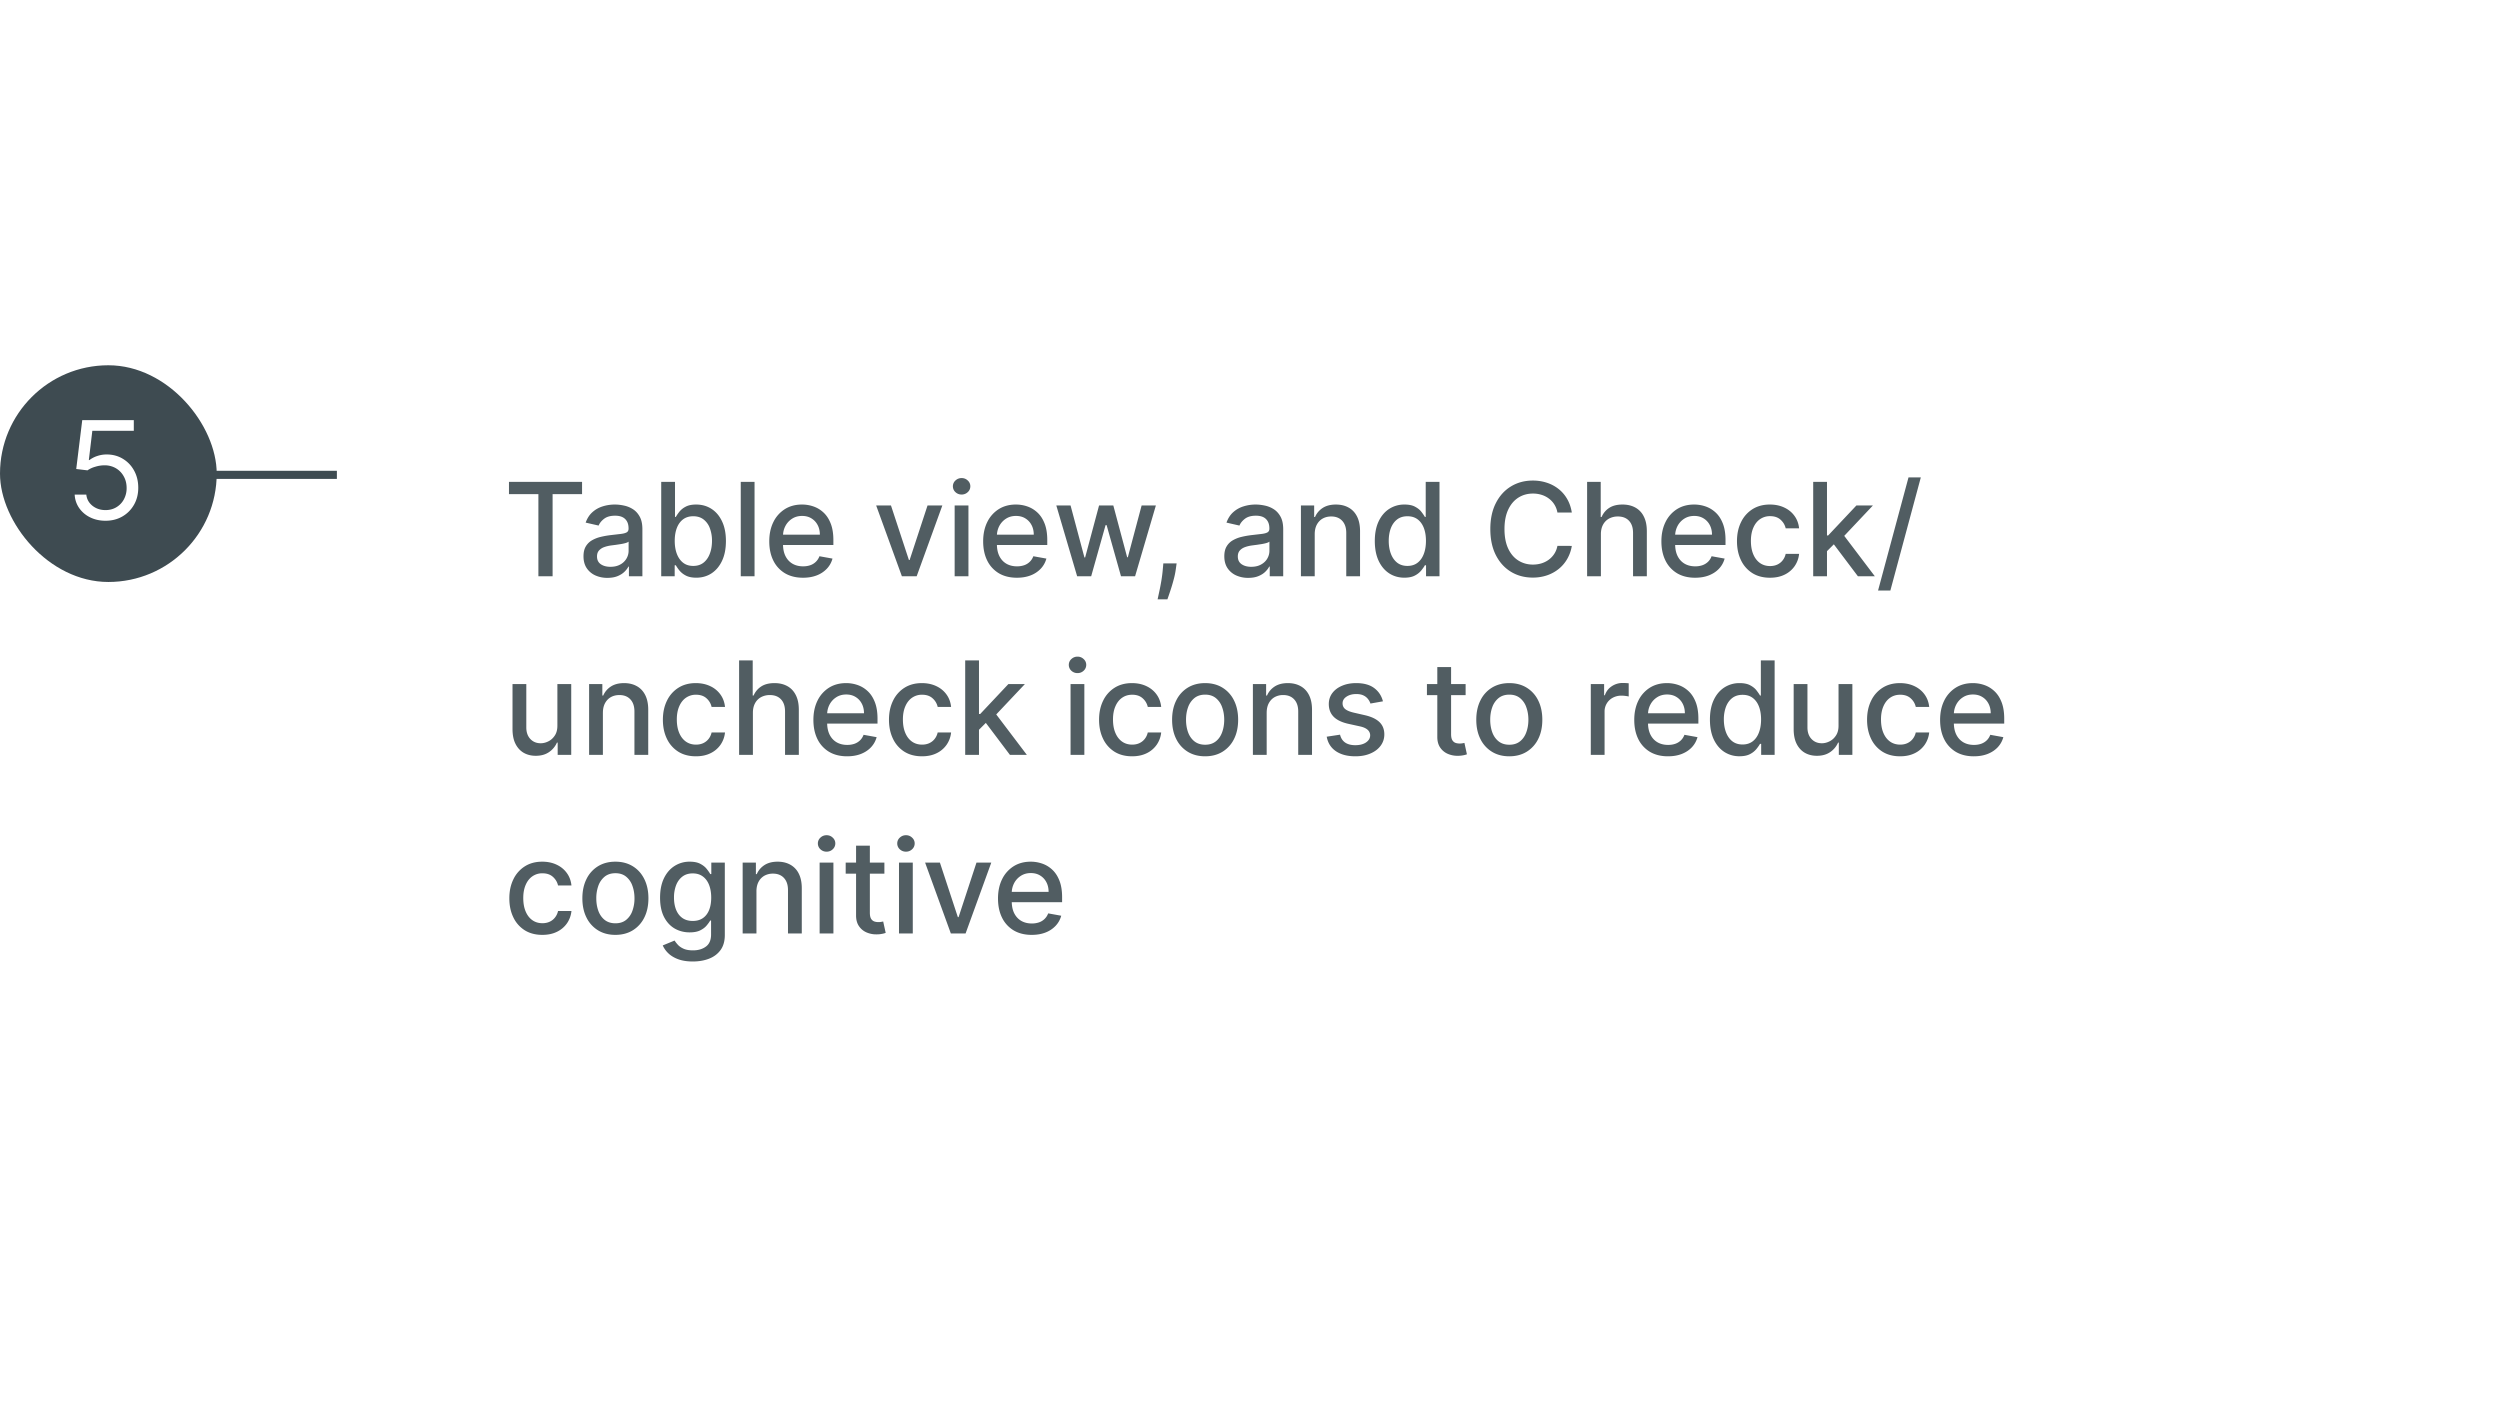 <svg xmlns="http://www.w3.org/2000/svg" width="308" height="174" fill="none"><g filter="url(#a)"><rect width="232" height="106" x="42" y="30" fill="#fff" rx="8" shape-rendering="crispEdges"/><path fill="#515D62" d="M62.705 56.875v-1.511h9.005v1.511h-3.63V67h-1.75V56.875h-3.625zm12.131 10.318a3.564 3.564 0 0 1-1.5-.307 2.528 2.528 0 0 1-1.062-.903c-.258-.394-.387-.877-.387-1.449 0-.492.095-.898.284-1.216.19-.318.445-.57.767-.755a4.006 4.006 0 0 1 1.08-.421 10.62 10.62 0 0 1 1.216-.216l1.273-.148c.325-.041.562-.108.71-.198.148-.091.222-.24.222-.444v-.04c0-.496-.14-.88-.421-1.153-.276-.273-.69-.409-1.239-.409-.572 0-1.022.127-1.352.38-.326.25-.551.53-.676.836l-1.597-.364c.19-.53.466-.958.83-1.284.367-.33.79-.568 1.267-.716.477-.151.98-.227 1.506-.227.348 0 .718.042 1.108.125.394.08.761.227 1.102.443.345.216.627.525.847.926.22.398.329.915.329 1.552V67h-1.66v-1.193h-.067c-.11.22-.275.435-.495.647-.22.213-.502.389-.846.529-.345.14-.758.21-1.239.21zm.37-1.364c.47 0 .87-.092 1.204-.278a1.95 1.95 0 0 0 .767-.727c.178-.303.267-.627.267-.972v-1.125c-.06.06-.178.118-.352.17-.17.05-.366.093-.585.131-.22.035-.434.067-.642.097-.209.026-.383.05-.523.068-.33.042-.63.112-.903.21a1.54 1.54 0 0 0-.648.427c-.16.181-.239.424-.239.727 0 .42.155.739.466.954.31.213.707.319 1.188.319zM81.462 67V55.364h1.699v4.324h.102c.099-.182.24-.393.426-.631a2.41 2.41 0 0 1 .773-.625c.33-.182.765-.273 1.307-.273.704 0 1.333.178 1.886.534.553.356.987.87 1.302 1.54.318.67.477 1.477.477 2.42 0 .944-.157 1.752-.472 2.426-.314.671-.746 1.188-1.295 1.552-.55.36-1.176.54-1.881.54-.53 0-.964-.09-1.301-.268a2.463 2.463 0 0 1-.784-.625 4.724 4.724 0 0 1-.438-.636h-.142V67h-1.659zm1.665-4.364c0 .614.089 1.152.267 1.614.178.462.436.824.773 1.085.337.258.75.387 1.238.387.508 0 .932-.135 1.273-.404.341-.272.599-.642.773-1.108.178-.466.267-.99.267-1.574a4.34 4.34 0 0 0-.261-1.55A2.382 2.382 0 0 0 86.684 60c-.341-.265-.767-.398-1.279-.398-.492 0-.909.127-1.25.381-.337.254-.593.608-.767 1.063-.174.454-.261.984-.261 1.59zm9.833-7.272V67h-1.699V55.364h1.7zm5.967 11.812c-.86 0-1.6-.184-2.221-.551a3.737 3.737 0 0 1-1.432-1.563c-.334-.674-.5-1.463-.5-2.369 0-.894.166-1.682.5-2.363a3.882 3.882 0 0 1 1.409-1.597c.606-.383 1.314-.574 2.125-.574.492 0 .97.081 1.432.244.462.163.877.419 1.244.767.367.349.657.802.869 1.358.212.553.318 1.226.318 2.017v.603h-6.937v-1.273h5.273c0-.447-.091-.843-.273-1.188a2.067 2.067 0 0 0-.767-.823c-.326-.201-.708-.301-1.148-.301-.477 0-.894.117-1.25.352a2.364 2.364 0 0 0-.818.909c-.19.371-.284.775-.284 1.21v.994c0 .584.102 1.08.307 1.489.208.41.498.722.87.938.37.212.804.318 1.3.318.322 0 .616-.046.88-.137a1.827 1.827 0 0 0 1.131-1.108l1.609.29c-.129.474-.36.888-.694 1.245a3.354 3.354 0 0 1-1.244.823c-.496.194-1.063.29-1.699.29zm17.17-8.903L112.932 67h-1.818l-3.171-8.727h1.824l2.21 6.716h.091l2.205-6.716h1.824zM117.613 67v-8.727h1.699V67h-1.699zm.858-10.074a1.08 1.08 0 0 1-.761-.295.962.962 0 0 1-.313-.716.95.95 0 0 1 .313-.716c.212-.2.466-.301.761-.301.296 0 .548.1.756.3a.941.941 0 0 1 .318.717.953.953 0 0 1-.318.716 1.06 1.06 0 0 1-.756.295zm6.808 10.25c-.86 0-1.6-.184-2.222-.551a3.738 3.738 0 0 1-1.431-1.563c-.334-.674-.5-1.463-.5-2.369 0-.894.166-1.682.5-2.363a3.876 3.876 0 0 1 1.409-1.597c.606-.383 1.314-.574 2.125-.574.492 0 .969.081 1.432.244.462.163.876.419 1.244.767.367.349.657.802.869 1.358.212.553.318 1.226.318 2.017v.603h-6.937v-1.273h5.273c0-.447-.091-.843-.273-1.188a2.067 2.067 0 0 0-.767-.823c-.326-.201-.709-.301-1.148-.301-.477 0-.894.117-1.25.352a2.364 2.364 0 0 0-.818.909 2.629 2.629 0 0 0-.284 1.21v.994c0 .584.102 1.08.307 1.489.208.41.498.722.869.938.371.212.805.318 1.301.318a2.7 2.7 0 0 0 .881-.137 1.825 1.825 0 0 0 1.13-1.108l1.608.29a2.896 2.896 0 0 1-.693 1.245 3.354 3.354 0 0 1-1.244.823c-.496.194-1.063.29-1.699.29zm7.426-.176-2.568-8.727h1.755l1.71 6.409h.086l1.716-6.41h1.755l1.705 6.381h.085l1.699-6.38h1.756L139.841 67h-1.733l-1.773-6.301h-.13L134.432 67h-1.727zm12.254-1.59-.086.618a10 10 0 0 1-.289 1.42 22.14 22.14 0 0 1-.415 1.382c-.14.424-.256.76-.347 1.01h-1.204c.049-.234.117-.552.204-.954.087-.397.173-.842.256-1.335.083-.492.146-.994.187-1.505l.057-.637h1.637zm8.825 1.783a3.564 3.564 0 0 1-1.5-.307 2.524 2.524 0 0 1-1.062-.903c-.258-.394-.387-.877-.387-1.449 0-.492.095-.898.285-1.216.189-.318.445-.57.767-.755a4 4 0 0 1 1.079-.421 10.62 10.62 0 0 1 1.216-.216l1.273-.148c.326-.041.562-.108.71-.198.148-.091.222-.24.222-.444v-.04c0-.496-.141-.88-.421-1.153-.276-.273-.689-.409-1.238-.409-.572 0-1.023.127-1.353.38-.326.25-.551.53-.676.836l-1.596-.364c.189-.53.465-.958.829-1.284.367-.33.79-.568 1.267-.716a4.942 4.942 0 0 1 1.506-.227c.348 0 .718.042 1.108.125.394.08.761.227 1.102.443.345.216.627.525.847.926.219.398.329.915.329 1.552V67h-1.659v-1.193h-.068c-.11.22-.275.435-.494.647-.22.213-.502.389-.847.529s-.758.21-1.239.21zm.37-1.364c.469 0 .871-.092 1.204-.278.337-.186.593-.428.767-.727.178-.303.267-.627.267-.972v-1.125c-.06.06-.178.118-.352.17-.17.05-.366.093-.585.131-.22.035-.434.067-.642.097-.209.026-.383.05-.523.068a4.24 4.24 0 0 0-.903.21c-.269.099-.485.24-.648.427-.159.181-.239.424-.239.727 0 .42.156.739.466.954.311.213.707.319 1.188.319zm7.819-4.01V67h-1.699v-8.727h1.631v1.42h.108c.2-.462.515-.833.943-1.113.432-.28.975-.42 1.63-.42.595 0 1.116.124 1.563.374.447.246.793.614 1.04 1.102.246.489.369 1.093.369 1.813V67h-1.699v-5.347c0-.632-.165-1.127-.494-1.483-.33-.36-.782-.54-1.358-.54-.394 0-.744.086-1.051.256-.303.17-.544.42-.722.75-.174.326-.261.72-.261 1.182zm11.05 5.352c-.704 0-1.333-.18-1.886-.54-.549-.364-.981-.881-1.295-1.552-.311-.674-.466-1.482-.466-2.426 0-.943.157-1.75.471-2.42.319-.67.754-1.184 1.307-1.54a3.399 3.399 0 0 1 1.881-.534c.541 0 .977.091 1.307.273.333.178.591.386.772.625.186.238.33.449.432.63h.102v-4.323h1.699V67h-1.659v-1.358h-.142c-.102.186-.25.398-.443.636a2.462 2.462 0 0 1-.784.625c-.333.178-.765.267-1.296.267zm.375-1.45c.489 0 .902-.128 1.239-.386.341-.261.599-.623.773-1.085.178-.462.267-1 .267-1.614 0-.606-.087-1.136-.261-1.59-.175-.455-.43-.81-.768-1.063-.337-.254-.753-.38-1.25-.38-.511 0-.937.132-1.278.397-.341.265-.598.627-.773 1.085-.17.459-.255.976-.255 1.551 0 .584.087 1.108.261 1.574.174.466.432.836.773 1.108.344.27.769.404 1.272.404zm20.25-6.573h-1.773a2.7 2.7 0 0 0-1.063-1.733 2.94 2.94 0 0 0-.903-.455 3.532 3.532 0 0 0-1.051-.153c-.671 0-1.271.168-1.801.505-.527.338-.944.832-1.25 1.483-.303.652-.455 1.447-.455 2.387 0 .947.152 1.746.455 2.398.306.651.725 1.144 1.255 1.477.531.333 1.127.5 1.79.5.368 0 .716-.05 1.046-.148.333-.102.634-.252.903-.449s.496-.437.682-.721c.189-.288.32-.618.392-.989l1.773.006a4.748 4.748 0 0 1-.552 1.58c-.269.477-.615.89-1.039 1.238a4.709 4.709 0 0 1-1.444.801 5.33 5.33 0 0 1-1.772.284c-1.008 0-1.906-.239-2.693-.716-.788-.48-1.41-1.168-1.864-2.062-.451-.894-.676-1.96-.676-3.2 0-1.242.227-2.308.682-3.198.454-.894 1.075-1.58 1.863-2.057.788-.48 1.684-.721 2.688-.721a5.43 5.43 0 0 1 1.727.267 4.557 4.557 0 0 1 1.449.772c.428.337.782.75 1.062 1.239.281.485.47 1.04.569 1.665zm3.583 2.67V67h-1.699V55.364h1.676v4.33h.108c.205-.47.517-.844.938-1.12.42-.277.969-.415 1.647-.415.599 0 1.122.123 1.569.37a2.5 2.5 0 0 1 1.045 1.102c.25.484.375 1.09.375 1.818V67h-1.699v-5.347c0-.64-.165-1.136-.494-1.488-.33-.356-.788-.534-1.375-.534a2.25 2.25 0 0 0-1.08.255 1.84 1.84 0 0 0-.744.75c-.178.326-.267.72-.267 1.182zm11.607 5.358c-.859 0-1.6-.184-2.221-.551a3.734 3.734 0 0 1-1.432-1.563c-.333-.674-.5-1.463-.5-2.369 0-.894.167-1.682.5-2.363a3.883 3.883 0 0 1 1.409-1.597c.606-.383 1.314-.574 2.125-.574.493 0 .97.081 1.432.244.462.163.877.419 1.244.767.368.349.657.802.87 1.358.212.553.318 1.226.318 2.017v.603h-6.938v-1.273h5.273c0-.447-.091-.843-.273-1.188a2.06 2.06 0 0 0-.767-.823c-.326-.201-.708-.301-1.148-.301-.477 0-.893.117-1.25.352a2.364 2.364 0 0 0-.818.909 2.629 2.629 0 0 0-.284 1.21v.994c0 .584.102 1.08.307 1.489.208.41.498.722.869.938.372.212.805.318 1.301.318a2.7 2.7 0 0 0 .881-.137c.265-.094.494-.234.688-.42.193-.186.341-.415.443-.688l1.608.29c-.129.474-.36.888-.693 1.245-.33.352-.745.626-1.245.823-.496.194-1.062.29-1.699.29zm9.226 0c-.845 0-1.572-.191-2.182-.574a3.802 3.802 0 0 1-1.398-1.596c-.326-.678-.488-1.455-.488-2.33 0-.886.166-1.668.5-2.346a3.827 3.827 0 0 1 1.409-1.597c.606-.383 1.32-.574 2.142-.574.663 0 1.254.123 1.772.37.519.242.938.583 1.256 1.022.322.44.513.953.574 1.54h-1.653c-.091-.41-.3-.761-.625-1.057-.322-.295-.754-.443-1.296-.443a2.11 2.11 0 0 0-1.244.375c-.352.246-.627.598-.824 1.057-.197.454-.295.992-.295 1.613 0 .637.096 1.186.289 1.648.193.462.466.82.818 1.074.357.254.775.38 1.256.38.322 0 .614-.058.875-.175.265-.122.487-.294.665-.517a1.95 1.95 0 0 0 .381-.807h1.653a3.215 3.215 0 0 1-.551 1.511 3.174 3.174 0 0 1-1.233 1.046c-.511.253-1.112.38-1.801.38zm6.884-3.136-.011-2.074h.295l3.478-3.693h2.034l-3.966 4.204h-.267l-1.563 1.563zM223.386 67V55.364h1.699V67h-1.699zm5.511 0-3.125-4.148 1.171-1.187L230.982 67h-2.085zm7.747-12.182-3.75 13.932h-1.517l3.75-13.932h1.517zM68.67 85.381v-5.108h1.705V89h-1.67v-1.511h-.091a2.727 2.727 0 0 1-.966 1.164c-.44.307-.987.46-1.642.46-.56 0-1.057-.123-1.489-.369-.428-.25-.765-.619-1.011-1.108-.243-.488-.364-1.092-.364-1.812v-5.551h1.699v5.346c0 .595.165 1.069.494 1.42.33.353.758.53 1.284.53.319 0 .635-.08.95-.24.317-.158.58-.4.789-.721.212-.322.316-.731.313-1.227zm5.606-1.563V89h-1.698v-8.727h1.63v1.42h.108c.201-.462.516-.833.944-1.114.431-.28.975-.42 1.63-.42.595 0 1.116.125 1.563.375.447.246.793.614 1.04 1.102.246.489.369 1.093.369 1.813V89h-1.7v-5.347c0-.632-.164-1.127-.493-1.483-.33-.36-.783-.54-1.358-.54-.394 0-.745.086-1.052.256-.302.17-.543.42-.721.75-.174.326-.261.72-.261 1.182zm11.46 5.358c-.844 0-1.572-.191-2.181-.574a3.799 3.799 0 0 1-1.398-1.596c-.326-.678-.489-1.455-.489-2.33 0-.886.167-1.668.5-2.347a3.83 3.83 0 0 1 1.41-1.596c.605-.383 1.32-.574 2.141-.574.663 0 1.254.123 1.773.37a3.18 3.18 0 0 1 1.256 1.022c.322.44.513.953.573 1.54h-1.653a1.98 1.98 0 0 0-.625-1.057c-.322-.295-.754-.443-1.295-.443a2.11 2.11 0 0 0-1.245.375c-.352.246-.627.598-.823 1.057-.198.454-.296.992-.296 1.613 0 .637.097 1.186.29 1.648.193.462.466.82.818 1.074.356.254.775.38 1.256.38.322 0 .613-.058.875-.175.265-.122.486-.294.664-.517.182-.224.31-.493.381-.807h1.653a3.213 3.213 0 0 1-.55 1.511 3.171 3.171 0 0 1-1.234 1.046c-.51.253-1.111.38-1.8.38zm7.021-5.358V89h-1.699V77.364h1.676v4.33h.108c.205-.47.517-.844.938-1.12.42-.277.97-.415 1.648-.415.598 0 1.12.123 1.568.37.45.246.799.613 1.045 1.102.25.484.375 1.09.375 1.818V89h-1.699v-5.347c0-.64-.164-1.136-.494-1.488-.33-.356-.788-.534-1.375-.534a2.25 2.25 0 0 0-1.08.255 1.84 1.84 0 0 0-.744.75c-.178.326-.267.72-.267 1.182zm11.608 5.358c-.86 0-1.601-.184-2.222-.551a3.74 3.74 0 0 1-1.432-1.563c-.333-.674-.5-1.463-.5-2.369 0-.894.167-1.682.5-2.364a3.883 3.883 0 0 1 1.409-1.596c.606-.383 1.315-.574 2.125-.574.493 0 .97.081 1.432.244.462.163.877.419 1.244.767.368.349.658.802.87 1.358.212.553.318 1.226.318 2.017v.603h-6.938v-1.273h5.273c0-.447-.091-.843-.273-1.188a2.053 2.053 0 0 0-.767-.823c-.325-.201-.708-.302-1.147-.302-.478 0-.894.118-1.25.353a2.356 2.356 0 0 0-.818.909c-.19.371-.285.775-.285 1.21v.994c0 .584.103 1.08.307 1.489.209.41.498.722.87.938.371.212.804.318 1.301.318.322 0 .615-.046.88-.137a1.88 1.88 0 0 0 .688-.42c.193-.186.341-.415.443-.688l1.608.29c-.129.474-.36.888-.693 1.245-.33.352-.744.626-1.244.823-.497.194-1.063.29-1.699.29zm9.225 0c-.845 0-1.572-.191-2.182-.574a3.793 3.793 0 0 1-1.397-1.596c-.326-.678-.489-1.455-.489-2.33 0-.886.167-1.668.5-2.347a3.827 3.827 0 0 1 1.409-1.596c.606-.383 1.32-.574 2.142-.574.663 0 1.254.123 1.773.37.519.242.937.583 1.255 1.022.322.44.514.953.574 1.54h-1.653a1.98 1.98 0 0 0-.625-1.057c-.322-.295-.754-.443-1.296-.443a2.11 2.11 0 0 0-1.244.375c-.352.246-.627.598-.824 1.057-.197.454-.295.992-.295 1.613 0 .637.096 1.186.29 1.648.193.462.465.82.818 1.074.356.254.774.38 1.255.38.322 0 .614-.058.875-.175.266-.122.487-.294.665-.517a1.95 1.95 0 0 0 .381-.807h1.653a3.204 3.204 0 0 1-.551 1.511 3.174 3.174 0 0 1-1.233 1.046c-.511.253-1.112.38-1.801.38zm6.885-3.136-.012-2.074h.296l3.477-3.693h2.034l-3.966 4.204h-.267l-1.562 1.563zM118.912 89V77.364h1.699V89h-1.699zm5.511 0-3.125-4.148 1.171-1.187 4.04 5.335h-2.086zm7.47 0v-8.727h1.699V89h-1.699zm.858-10.074a1.08 1.08 0 0 1-.762-.295.961.961 0 0 1-.312-.716.95.95 0 0 1 .312-.716c.212-.2.466-.301.762-.301.295 0 .547.1.755.3a.941.941 0 0 1 .318.717.953.953 0 0 1-.318.716c-.208.197-.46.295-.755.295zm6.722 10.25c-.845 0-1.572-.191-2.182-.574a3.793 3.793 0 0 1-1.397-1.596c-.326-.678-.489-1.455-.489-2.33 0-.886.167-1.668.5-2.347a3.827 3.827 0 0 1 1.409-1.596c.606-.383 1.32-.574 2.142-.574.663 0 1.254.123 1.773.37.519.242.937.583 1.256 1.022.322.44.513.953.573 1.54h-1.653a1.98 1.98 0 0 0-.625-1.057c-.322-.295-.754-.443-1.295-.443-.474 0-.889.125-1.245.375-.352.246-.627.598-.824 1.057-.197.454-.295.992-.295 1.613 0 .637.096 1.186.29 1.648.193.462.466.82.818 1.074.356.254.774.38 1.256.38.322 0 .613-.058.875-.175.265-.122.486-.294.664-.517a1.95 1.95 0 0 0 .381-.807h1.653a3.204 3.204 0 0 1-.551 1.511 3.174 3.174 0 0 1-1.233 1.046c-.511.253-1.111.38-1.801.38zm8.998 0c-.818 0-1.532-.187-2.142-.562a3.79 3.79 0 0 1-1.42-1.574c-.337-.675-.506-1.462-.506-2.364 0-.905.169-1.697.506-2.375a3.783 3.783 0 0 1 1.42-1.58c.61-.374 1.324-.562 2.142-.562.818 0 1.533.188 2.142.563a3.78 3.78 0 0 1 1.421 1.58c.337.677.505 1.469.505 2.374 0 .902-.168 1.69-.505 2.364a3.792 3.792 0 0 1-1.421 1.574c-.609.375-1.324.562-2.142.562zm.006-1.426c.53 0 .97-.14 1.318-.42.349-.28.606-.654.773-1.12.17-.466.256-.979.256-1.54 0-.556-.086-1.068-.256-1.534a2.498 2.498 0 0 0-.773-1.13c-.348-.284-.788-.427-1.318-.427-.534 0-.977.143-1.33.427a2.539 2.539 0 0 0-.778 1.13c-.167.466-.25.978-.25 1.535 0 .56.083 1.073.25 1.54.17.465.43.838.778 1.118.353.28.796.421 1.33.421zm7.578-3.932V89h-1.699v-8.727h1.63v1.42h.108c.201-.462.516-.833.944-1.114.431-.28.975-.42 1.63-.42.595 0 1.116.125 1.563.375.447.246.793.614 1.04 1.102.246.489.369 1.093.369 1.813V89h-1.699v-5.347c0-.632-.165-1.127-.494-1.483-.33-.36-.782-.54-1.358-.54a2.13 2.13 0 0 0-1.051.256c-.303.17-.544.42-.722.75-.174.326-.261.72-.261 1.182zm14.323-1.415-1.54.273a1.8 1.8 0 0 0-.307-.562 1.512 1.512 0 0 0-.556-.438c-.235-.114-.529-.17-.881-.17-.481 0-.883.108-1.205.323-.322.213-.483.487-.483.824 0 .292.108.527.324.705.216.178.565.324 1.046.438l1.386.318c.803.185 1.402.471 1.796.858.394.386.591.888.591 1.505 0 .523-.152.989-.455 1.398-.299.405-.718.724-1.256.954-.534.232-1.153.347-1.858.347-.977 0-1.774-.208-2.392-.625-.617-.42-.996-1.017-1.136-1.79l1.642-.25c.102.428.312.752.631.972.318.216.733.324 1.244.324.557 0 1.002-.116 1.335-.347.334-.235.5-.52.5-.858a.89.89 0 0 0-.307-.687c-.2-.186-.509-.326-.926-.42l-1.477-.325c-.814-.185-1.417-.48-1.807-.886-.386-.405-.579-.919-.579-1.54 0-.515.144-.966.431-1.352.288-.386.686-.688 1.194-.903.507-.22 1.089-.33 1.744-.33.943 0 1.686.205 2.227.614.542.405.9.949 1.074 1.63zm10.187-2.13v1.363h-4.767v-1.363h4.767zm-3.489-2.091h1.699v8.255c0 .33.049.578.148.745a.768.768 0 0 0 .38.335c.159.057.332.085.517.085.137 0 .256-.01.358-.028.103-.02.182-.034.239-.046l.307 1.404a2.878 2.878 0 0 1-.421.114 3.335 3.335 0 0 1-.682.068 2.995 2.995 0 0 1-1.25-.239 2.147 2.147 0 0 1-.937-.773c-.239-.348-.358-.786-.358-1.312v-8.608zm8.87 10.994c-.818 0-1.532-.187-2.142-.562a3.79 3.79 0 0 1-1.42-1.574c-.337-.675-.506-1.462-.506-2.364 0-.905.169-1.697.506-2.375a3.783 3.783 0 0 1 1.42-1.58c.61-.374 1.324-.562 2.142-.562.818 0 1.533.188 2.142.563a3.78 3.78 0 0 1 1.421 1.58c.337.677.505 1.469.505 2.374 0 .902-.168 1.69-.505 2.364a3.792 3.792 0 0 1-1.421 1.574c-.609.375-1.324.562-2.142.562zm.006-1.426c.53 0 .97-.14 1.318-.42.349-.28.606-.654.773-1.12.17-.466.256-.979.256-1.54 0-.556-.086-1.068-.256-1.534a2.498 2.498 0 0 0-.773-1.13c-.348-.284-.788-.427-1.318-.427-.534 0-.977.143-1.33.427a2.539 2.539 0 0 0-.778 1.13c-.167.466-.25.978-.25 1.535 0 .56.083 1.073.25 1.54.17.465.43.838.778 1.118.353.28.796.421 1.33.421zM195.985 89v-8.727h1.642v1.386h.091c.159-.47.44-.839.841-1.108a2.404 2.404 0 0 1 1.375-.409 7.242 7.242 0 0 1 .722.04v1.625a3.1 3.1 0 0 0-.364-.063 3.466 3.466 0 0 0-.523-.04 2.22 2.22 0 0 0-1.074.256 1.903 1.903 0 0 0-1.011 1.71V89h-1.699zm9.51.176c-.86 0-1.601-.184-2.222-.551a3.74 3.74 0 0 1-1.432-1.563c-.333-.674-.5-1.463-.5-2.369 0-.894.167-1.682.5-2.364a3.883 3.883 0 0 1 1.409-1.596c.606-.383 1.315-.574 2.125-.574.493 0 .97.081 1.432.244.462.163.877.419 1.244.767.368.349.658.802.87 1.358.212.553.318 1.226.318 2.017v.603h-6.938v-1.273h5.273c0-.447-.091-.843-.273-1.188a2.053 2.053 0 0 0-.767-.823c-.325-.201-.708-.302-1.147-.302-.478 0-.894.118-1.25.353a2.356 2.356 0 0 0-.818.909c-.19.371-.285.775-.285 1.21v.994c0 .584.103 1.08.307 1.489.209.41.498.722.87.938.371.212.804.318 1.301.318.322 0 .615-.046.88-.137a1.88 1.88 0 0 0 .688-.42c.193-.186.341-.415.443-.688l1.608.29c-.129.474-.36.888-.693 1.245-.33.352-.744.626-1.244.823-.497.194-1.063.29-1.699.29zm8.816-.005a3.38 3.38 0 0 1-1.886-.54c-.55-.364-.981-.881-1.296-1.552-.31-.674-.466-1.482-.466-2.426 0-.943.157-1.75.472-2.42.318-.67.754-1.184 1.307-1.54a3.398 3.398 0 0 1 1.88-.534c.542 0 .978.091 1.307.273.333.178.591.386.773.625.185.239.329.449.432.63h.102v-4.323h1.699V89h-1.659v-1.358h-.142c-.103.186-.25.398-.443.636a2.46 2.46 0 0 1-.785.625c-.333.178-.765.267-1.295.267zm.375-1.45c.489 0 .901-.128 1.239-.386.341-.261.598-.623.772-1.085.178-.462.267-1 .267-1.614 0-.606-.087-1.136-.261-1.59-.174-.455-.43-.81-.767-1.063-.337-.254-.754-.38-1.25-.38-.511 0-.938.132-1.278.397-.341.265-.599.627-.773 1.085a4.414 4.414 0 0 0-.256 1.551c0 .584.087 1.108.262 1.574.174.466.431.836.772 1.108.345.27.769.404 1.273.404zm11.822-2.34v-5.108h1.704V89h-1.67v-1.511h-.091a2.727 2.727 0 0 1-.966 1.164c-.439.307-.987.46-1.642.46-.56 0-1.057-.123-1.488-.369-.428-.25-.766-.619-1.012-1.108-.242-.488-.363-1.092-.363-1.812v-5.551h1.698v5.346c0 .595.165 1.069.495 1.42.329.353.757.53 1.284.53.318 0 .634-.08.949-.24.318-.158.581-.4.789-.721.213-.322.317-.731.313-1.227zm7.583 3.795c-.844 0-1.572-.191-2.182-.574a3.8 3.8 0 0 1-1.397-1.596c-.326-.678-.489-1.455-.489-2.33 0-.886.167-1.668.5-2.347a3.827 3.827 0 0 1 1.409-1.596c.606-.383 1.32-.574 2.142-.574.663 0 1.254.123 1.773.37.519.242.937.583 1.256 1.022.322.44.513.953.574 1.54h-1.654a1.98 1.98 0 0 0-.625-1.057c-.322-.295-.754-.443-1.295-.443-.474 0-.889.125-1.245.375-.352.246-.627.598-.824 1.057-.196.454-.295.992-.295 1.613 0 .637.097 1.186.29 1.648.193.462.466.82.818 1.074.356.254.775.38 1.256.38.322 0 .613-.058.875-.175.265-.122.486-.294.664-.517a1.95 1.95 0 0 0 .381-.807h1.654a3.216 3.216 0 0 1-.552 1.511 3.16 3.16 0 0 1-1.233 1.046c-.511.253-1.111.38-1.801.38zm9.084 0c-.86 0-1.601-.184-2.222-.551a3.74 3.74 0 0 1-1.432-1.563c-.333-.674-.5-1.463-.5-2.369 0-.894.167-1.682.5-2.364a3.883 3.883 0 0 1 1.409-1.596c.606-.383 1.315-.574 2.125-.574.493 0 .97.081 1.432.244.462.163.877.419 1.244.767.368.349.658.802.87 1.358.212.553.318 1.226.318 2.017v.603h-6.938v-1.273h5.273c0-.447-.091-.843-.273-1.188a2.053 2.053 0 0 0-.767-.823c-.325-.201-.708-.302-1.147-.302-.478 0-.894.118-1.25.353a2.356 2.356 0 0 0-.818.909c-.19.371-.285.775-.285 1.21v.994c0 .584.103 1.08.307 1.489.209.41.498.722.87.938.371.212.804.318 1.301.318.322 0 .615-.046.88-.137a1.88 1.88 0 0 0 .688-.42c.193-.186.341-.415.443-.688l1.608.29c-.129.474-.36.888-.693 1.245-.33.352-.744.626-1.244.823-.497.194-1.063.29-1.699.29zm-176.357 22c-.844 0-1.572-.191-2.182-.574a3.796 3.796 0 0 1-1.397-1.596c-.326-.678-.489-1.455-.489-2.33 0-.886.167-1.668.5-2.346a3.832 3.832 0 0 1 1.41-1.597c.605-.383 1.32-.574 2.141-.574.663 0 1.254.123 1.773.369.519.243.937.584 1.255 1.023.323.44.514.953.574 1.54H68.75c-.09-.409-.3-.761-.625-1.057-.322-.295-.754-.443-1.296-.443a2.11 2.11 0 0 0-1.244.375c-.352.246-.627.598-.824 1.057-.197.454-.295.992-.295 1.613 0 .637.097 1.186.29 1.648.193.462.466.82.818 1.074.356.254.775.381 1.255.381.323 0 .614-.059.876-.177.265-.121.486-.293.664-.517a1.94 1.94 0 0 0 .381-.806h1.653a3.212 3.212 0 0 1-.55 1.511 3.165 3.165 0 0 1-1.234 1.045c-.511.254-1.111.381-1.8.381zm8.998 0c-.818 0-1.532-.187-2.142-.562a3.794 3.794 0 0 1-1.42-1.574c-.337-.674-.506-1.462-.506-2.364 0-.905.169-1.697.506-2.375a3.784 3.784 0 0 1 1.42-1.579c.61-.375 1.324-.563 2.142-.563.819 0 1.532.188 2.142.563.61.375 1.084.901 1.42 1.579.338.678.507 1.47.507 2.375 0 .902-.17 1.69-.506 2.364a3.795 3.795 0 0 1-1.42 1.574c-.61.375-1.325.562-2.143.562zm.006-1.426c.53 0 .97-.14 1.318-.42a2.47 2.47 0 0 0 .773-1.12 4.45 4.45 0 0 0 .256-1.54c0-.556-.086-1.068-.256-1.534a2.5 2.5 0 0 0-.773-1.13c-.348-.284-.788-.426-1.318-.426-.534 0-.977.142-1.33.426a2.541 2.541 0 0 0-.778 1.13 4.53 4.53 0 0 0-.25 1.534c0 .561.083 1.074.25 1.54.17.466.43.839.778 1.12.353.28.796.42 1.33.42zm9.538 4.705c-.693 0-1.29-.091-1.79-.273-.496-.182-.901-.423-1.216-.722a3.028 3.028 0 0 1-.704-.983l1.46-.602c.102.167.239.343.409.528.174.19.41.351.704.483.3.133.684.199 1.154.199.644 0 1.176-.157 1.597-.471.42-.311.63-.807.63-1.489v-1.716h-.108c-.102.186-.25.392-.443.619-.19.228-.45.425-.784.591-.333.167-.767.25-1.301.25-.69 0-1.31-.161-1.864-.483-.549-.325-.985-.805-1.307-1.437-.318-.637-.477-1.419-.477-2.347 0-.928.157-1.723.472-2.386.318-.663.754-1.171 1.306-1.523a3.4 3.4 0 0 1 1.881-.534c.542 0 .98.091 1.313.273.333.178.593.386.778.625.19.238.335.449.438.631h.125v-1.415h1.664v8.92c0 .75-.174 1.366-.522 1.847-.349.481-.82.837-1.415 1.068-.591.231-1.258.347-2 .347zm-.017-4.995c.489 0 .901-.113 1.239-.341.34-.231.598-.56.772-.988.178-.432.267-.949.267-1.551 0-.588-.087-1.105-.261-1.552-.174-.447-.43-.795-.767-1.045-.337-.254-.754-.381-1.25-.381-.511 0-.938.133-1.279.398-.34.261-.598.617-.772 1.068a4.25 4.25 0 0 0-.256 1.512c0 .572.087 1.073.261 1.505.175.432.432.769.773 1.012.345.242.77.363 1.273.363zm7.852-3.642V111h-1.7v-8.727h1.631v1.42h.108c.201-.462.516-.833.944-1.113.431-.281.975-.421 1.63-.421.595 0 1.116.125 1.563.375a2.51 2.51 0 0 1 1.04 1.102c.246.489.369 1.093.369 1.813V111h-1.7v-5.347c0-.632-.165-1.126-.494-1.483-.33-.359-.782-.539-1.358-.539a2.13 2.13 0 0 0-1.051.255 1.846 1.846 0 0 0-.722.75c-.174.326-.261.72-.261 1.182zm7.783 5.182v-8.727h1.699V111h-1.699zm.858-10.074a1.08 1.08 0 0 1-.761-.295.964.964 0 0 1-.313-.716.95.95 0 0 1 .313-.716c.212-.2.466-.301.761-.301.296 0 .548.1.756.3a.941.941 0 0 1 .318.717.954.954 0 0 1-.318.716c-.208.197-.46.295-.756.295zm7.121 1.347v1.363h-4.768v-1.363h4.768zm-3.489-2.091h1.699v8.256c0 .329.049.577.147.744a.776.776 0 0 0 .381.335c.159.057.332.085.517.085.137 0 .256-.009.358-.028.102-.019.182-.034.239-.046l.307 1.404a2.768 2.768 0 0 1-.421.113 3.314 3.314 0 0 1-.682.069 2.997 2.997 0 0 1-1.25-.239 2.14 2.14 0 0 1-.937-.773c-.239-.348-.358-.786-.358-1.312v-8.608zM110.756 111v-8.727h1.699V111h-1.699zm.858-10.074c-.296 0-.549-.098-.762-.295a.963.963 0 0 1-.312-.716.95.95 0 0 1 .312-.716c.213-.2.466-.301.762-.301.295 0 .547.1.755.3a.939.939 0 0 1 .319.717.952.952 0 0 1-.319.716c-.208.197-.46.295-.755.295zm10.512 1.347L118.961 111h-1.818l-3.17-8.727h1.824l2.21 6.716h.091l2.204-6.716h1.824zm4.981 8.903c-.86 0-1.6-.184-2.221-.551a3.731 3.731 0 0 1-1.432-1.563c-.334-.674-.5-1.464-.5-2.369 0-.894.166-1.682.5-2.363a3.886 3.886 0 0 1 1.409-1.597c.606-.383 1.314-.574 2.125-.574a4.3 4.3 0 0 1 1.432.244c.462.163.877.419 1.244.767.367.349.657.802.869 1.358.212.553.318 1.226.318 2.017v.603h-6.937v-1.273h5.273c0-.447-.091-.843-.273-1.187a2.06 2.06 0 0 0-.767-.824c-.326-.201-.708-.302-1.148-.302-.477 0-.894.118-1.25.353a2.364 2.364 0 0 0-.818.909 2.626 2.626 0 0 0-.284 1.21v.994c0 .584.102 1.08.307 1.489.208.409.498.722.869.938.371.212.805.318 1.301.318a2.7 2.7 0 0 0 .881-.137 1.83 1.83 0 0 0 1.131-1.108l1.608.29c-.129.474-.36.888-.694 1.244a3.346 3.346 0 0 1-1.244.824c-.496.194-1.062.29-1.699.29z"/></g><rect width="26.699" height="26.699" y="45.001" fill="#3E4B51" rx="13.35"/><path fill="#fff" d="M12.997 64.156c-.7 0-1.33-.139-1.892-.418a3.515 3.515 0 0 1-1.35-1.146 3.123 3.123 0 0 1-.554-1.66h1.432c.056.554.307 1.012.753 1.374.45.358.987.537 1.611.537.502 0 .947-.117 1.338-.352.393-.235.702-.557.925-.967a2.87 2.87 0 0 0 .34-1.403c0-.533-.117-1.009-.352-1.427a2.585 2.585 0 0 0-.955-.997 2.698 2.698 0 0 0-1.391-.37 3.82 3.82 0 0 0-1.152.173 3.204 3.204 0 0 0-.973.448l-1.385-.167.74-6.018h6.352v1.314h-5.11l-.43 3.605h.071a3.19 3.19 0 0 1 .944-.495 3.575 3.575 0 0 1 1.182-.197c.748 0 1.414.179 2 .537.588.354 1.05.84 1.384 1.457.339.617.508 1.321.508 2.113 0 .78-.175 1.477-.526 2.09a3.84 3.84 0 0 1-1.432 1.444c-.61.35-1.302.525-2.078.525z"/><path stroke="#3E4B51" d="M41.504 58.501h-15"/><defs><filter id="a" width="300" height="174" x="8" y="0" color-interpolation-filters="sRGB" filterUnits="userSpaceOnUse"><feFlood flood-opacity="0" result="BackgroundImageFix"/><feColorMatrix in="SourceAlpha" result="hardAlpha" values="0 0 0 0 0 0 0 0 0 0 0 0 0 0 0 0 0 0 127 0"/><feOffset dy="4"/><feGaussianBlur stdDeviation="17"/><feComposite in2="hardAlpha" operator="out"/><feColorMatrix values="0 0 0 0 0 0 0 0 0 0 0 0 0 0 0 0 0 0 0.15 0"/><feBlend in2="BackgroundImageFix" result="effect1_dropShadow_1920_282682"/><feBlend in="SourceGraphic" in2="effect1_dropShadow_1920_282682" result="shape"/></filter></defs></svg>